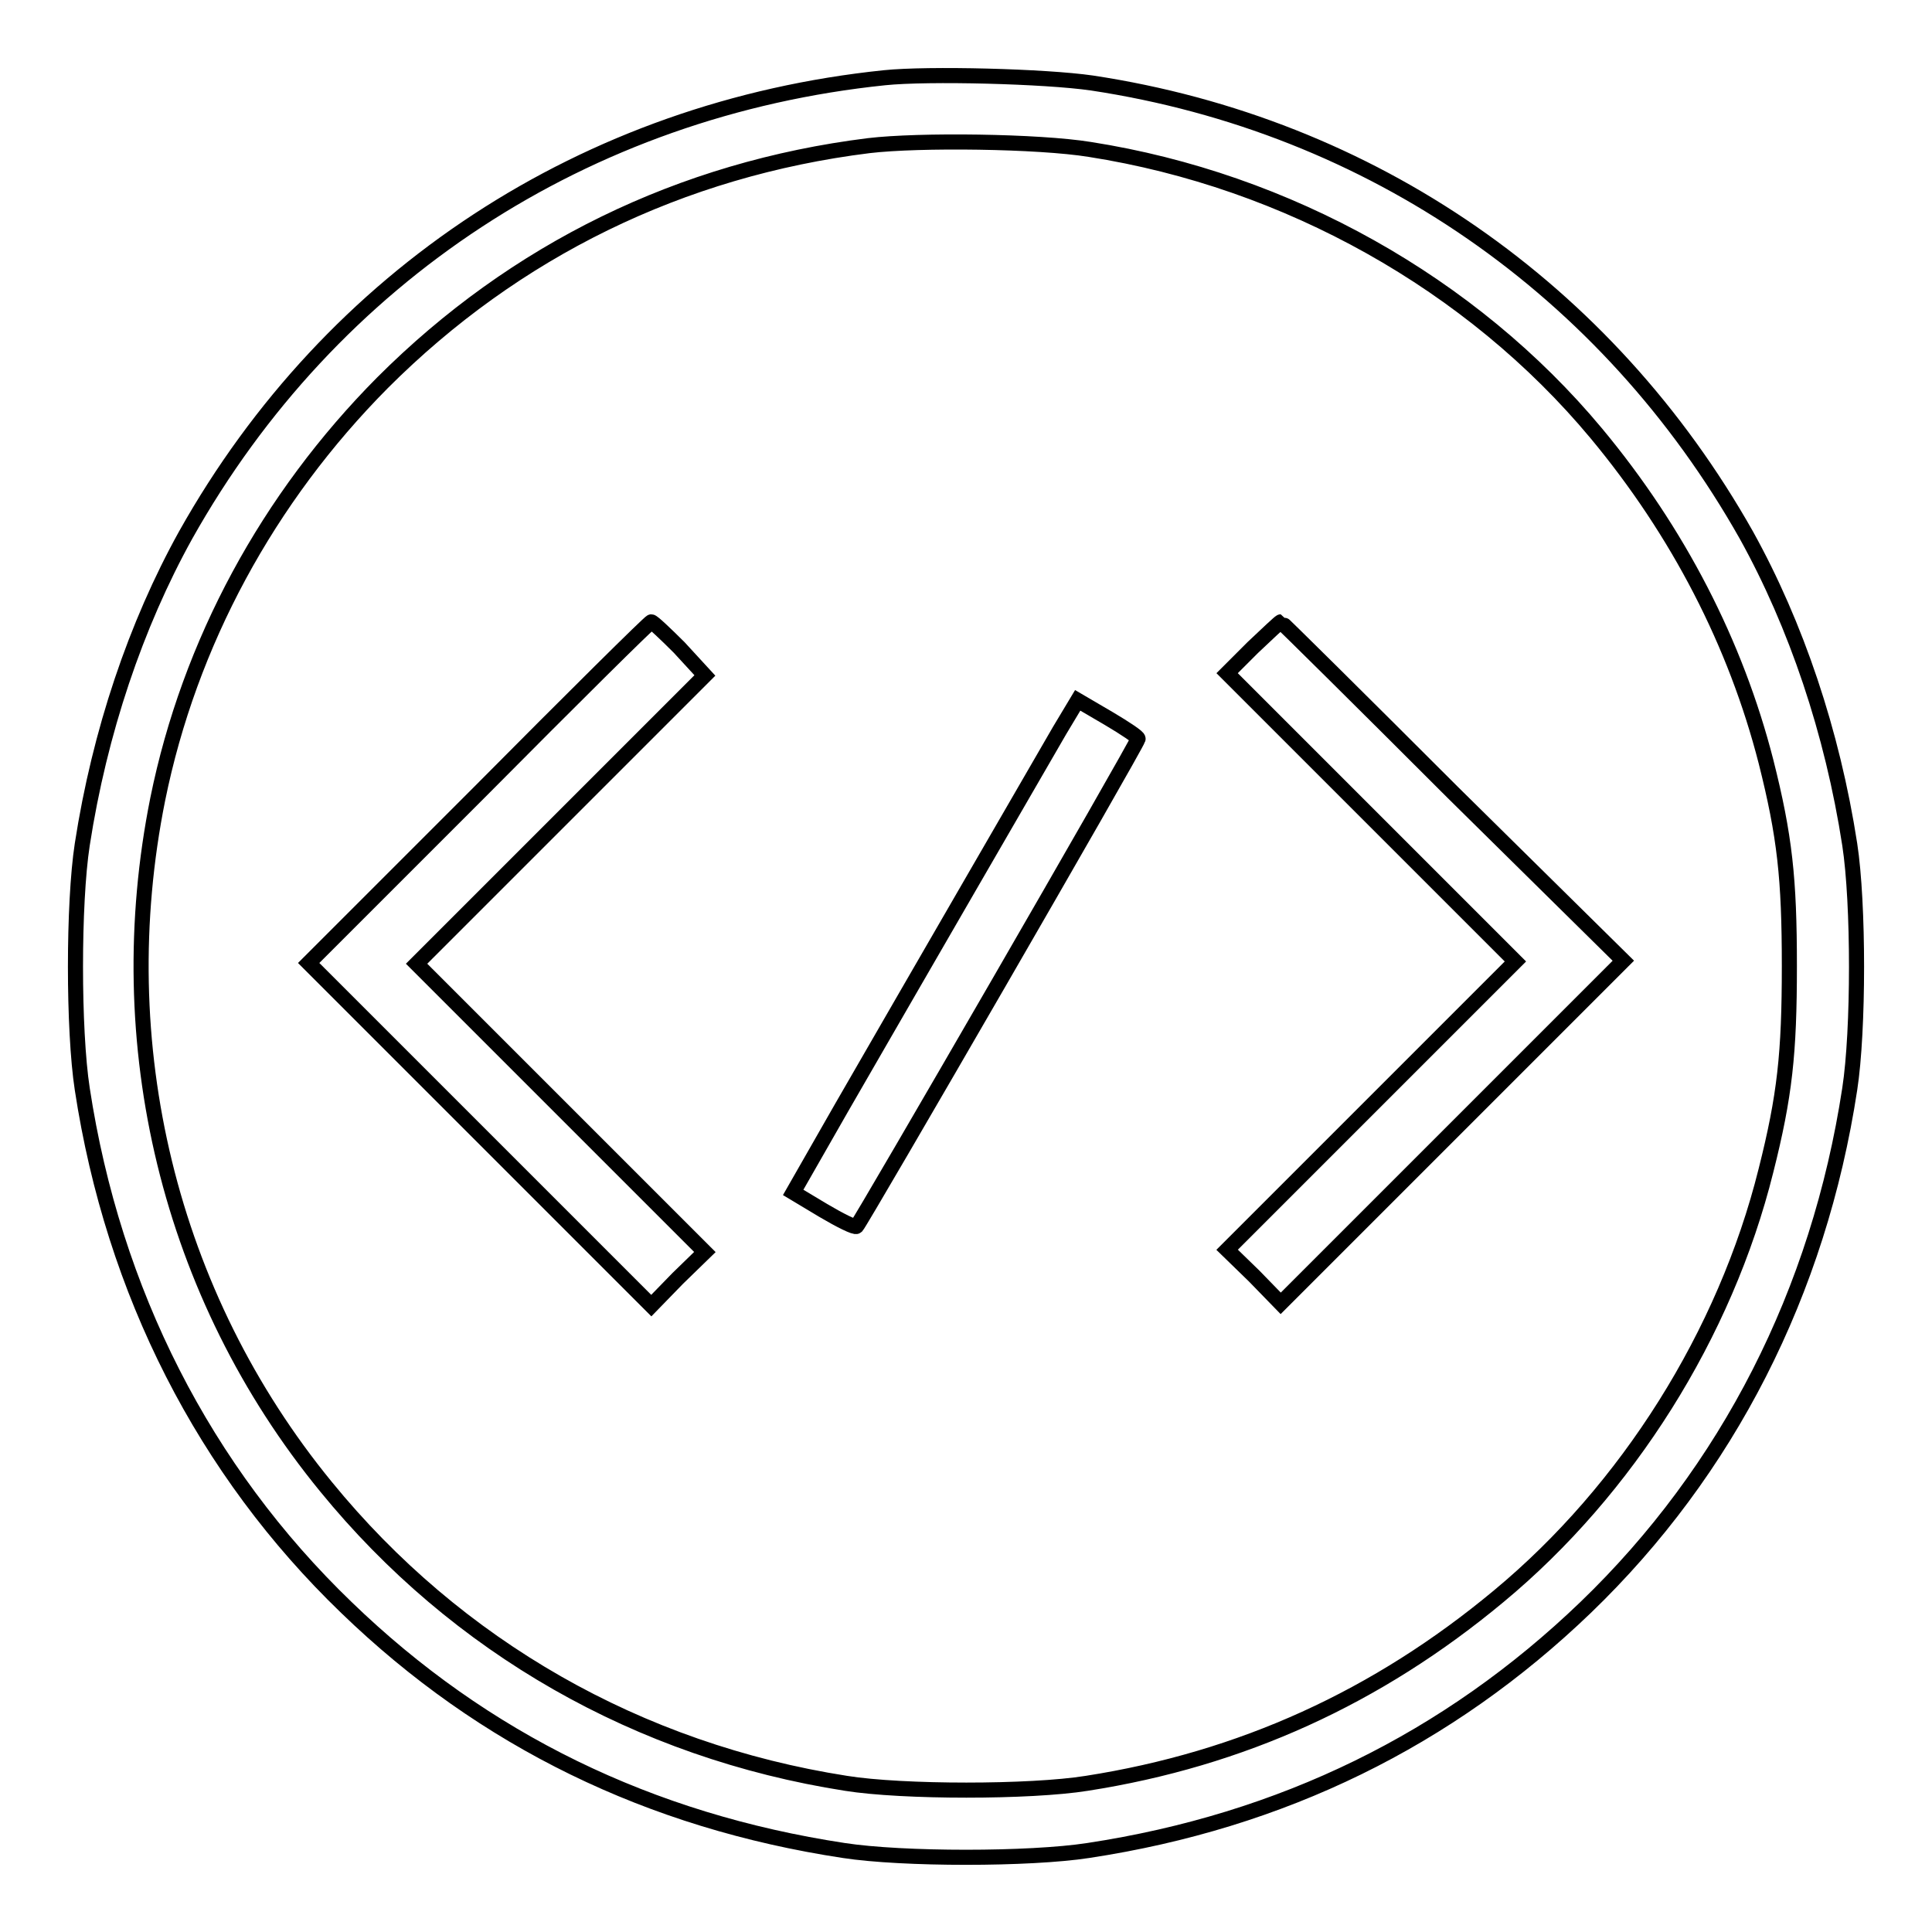<?xml version="1.0" encoding="utf-8"?>
<!-- Svg Vector Icons : http://www.onlinewebfonts.com/icon -->
<!DOCTYPE svg PUBLIC "-//W3C//DTD SVG 1.1//EN" "http://www.w3.org/Graphics/SVG/1.1/DTD/svg11.dtd">
<svg version="1.1" xmlns="http://www.w3.org/2000/svg" xmlns:xlink="http://www.w3.org/1999/xlink" x="0px" y="0px" viewBox="0 0 256 256" enable-background="new 0 0 256 256" xml:space="preserve">
<g><g><g><path stroke-width="2" fill-opacity="0" stroke="#000000"  d="M117.2,10.3c-39.6,4.1-73.3,26.2-92.6,60.6c-6.6,11.9-11.4,26.1-13.7,41c-1.2,7.8-1.2,24.6,0,32.4c4.1,26.9,16.2,50.6,35,68.7c18.2,17.6,40.2,28.3,65.9,32.2c7.8,1.2,24.6,1.2,32.4,0c25.7-3.9,47.7-14.7,65.9-32.2c18.8-18.1,30.9-41.8,35-68.7c1.2-7.8,1.2-24.6,0-32.4c-2.3-14.9-7.1-29.1-13.7-41c-18.4-32.6-49.7-54.3-86.7-59.9C138.5,10.1,123,9.7,117.2,10.3z M144.4,19.8c26.2,4.1,50.6,17.8,67.1,37.6c10.9,13.1,18.5,27.9,22.5,43.5c2.5,9.9,3.1,15.5,3.1,27.1s-0.6,17.2-3.1,27.1c-5.4,21.7-18.4,42.3-35.4,56.4c-16.1,13.4-34.1,21.6-54.6,24.8c-7.5,1.2-24.4,1.2-31.9,0C84.6,232,60.5,218.2,43.2,197c-20.8-25.4-28.8-58.7-22.3-91.1C25.1,85.2,35.5,66,50.7,50.7c17.5-17.5,39.5-28.3,64.4-31.4C121.8,18.5,137.6,18.7,144.4,19.8z"/><path stroke-width="2" fill-opacity="0" stroke="#000000"  d="M63.5,105l-22.6,22.6l22.7,22.7l22.7,22.7l3.5-3.6l3.6-3.5l-19.1-19.1l-19.1-19.1l19.1-19.1l19.1-19.1L90,85.8c-1.9-1.9-3.5-3.4-3.7-3.4C86.1,82.4,75.9,92.5,63.5,105z"/><path stroke-width="2" fill-opacity="0" stroke="#000000"  d="M166,85.8l-3.4,3.4l19.1,19.1l19.1,19.1l-19.1,19.1l-19.1,19.1l3.6,3.5l3.5,3.6l22.7-22.7l22.7-22.7L192.5,105c-12.4-12.4-22.7-22.6-22.8-22.6C169.6,82.4,167.9,84,166,85.8z"/><path stroke-width="2" fill-opacity="0" stroke="#000000"  d="M140.4,96.8c-2.6,4.5-18.7,32.3-28.9,50l-6.4,11.2l4,2.4c2.2,1.3,4.2,2.3,4.4,2.1c0.6-0.6,37.1-63.7,37.3-64.6c0.1-0.2-1.7-1.4-3.9-2.7l-4.1-2.4L140.4,96.8z"/></g></g></g>
</svg>